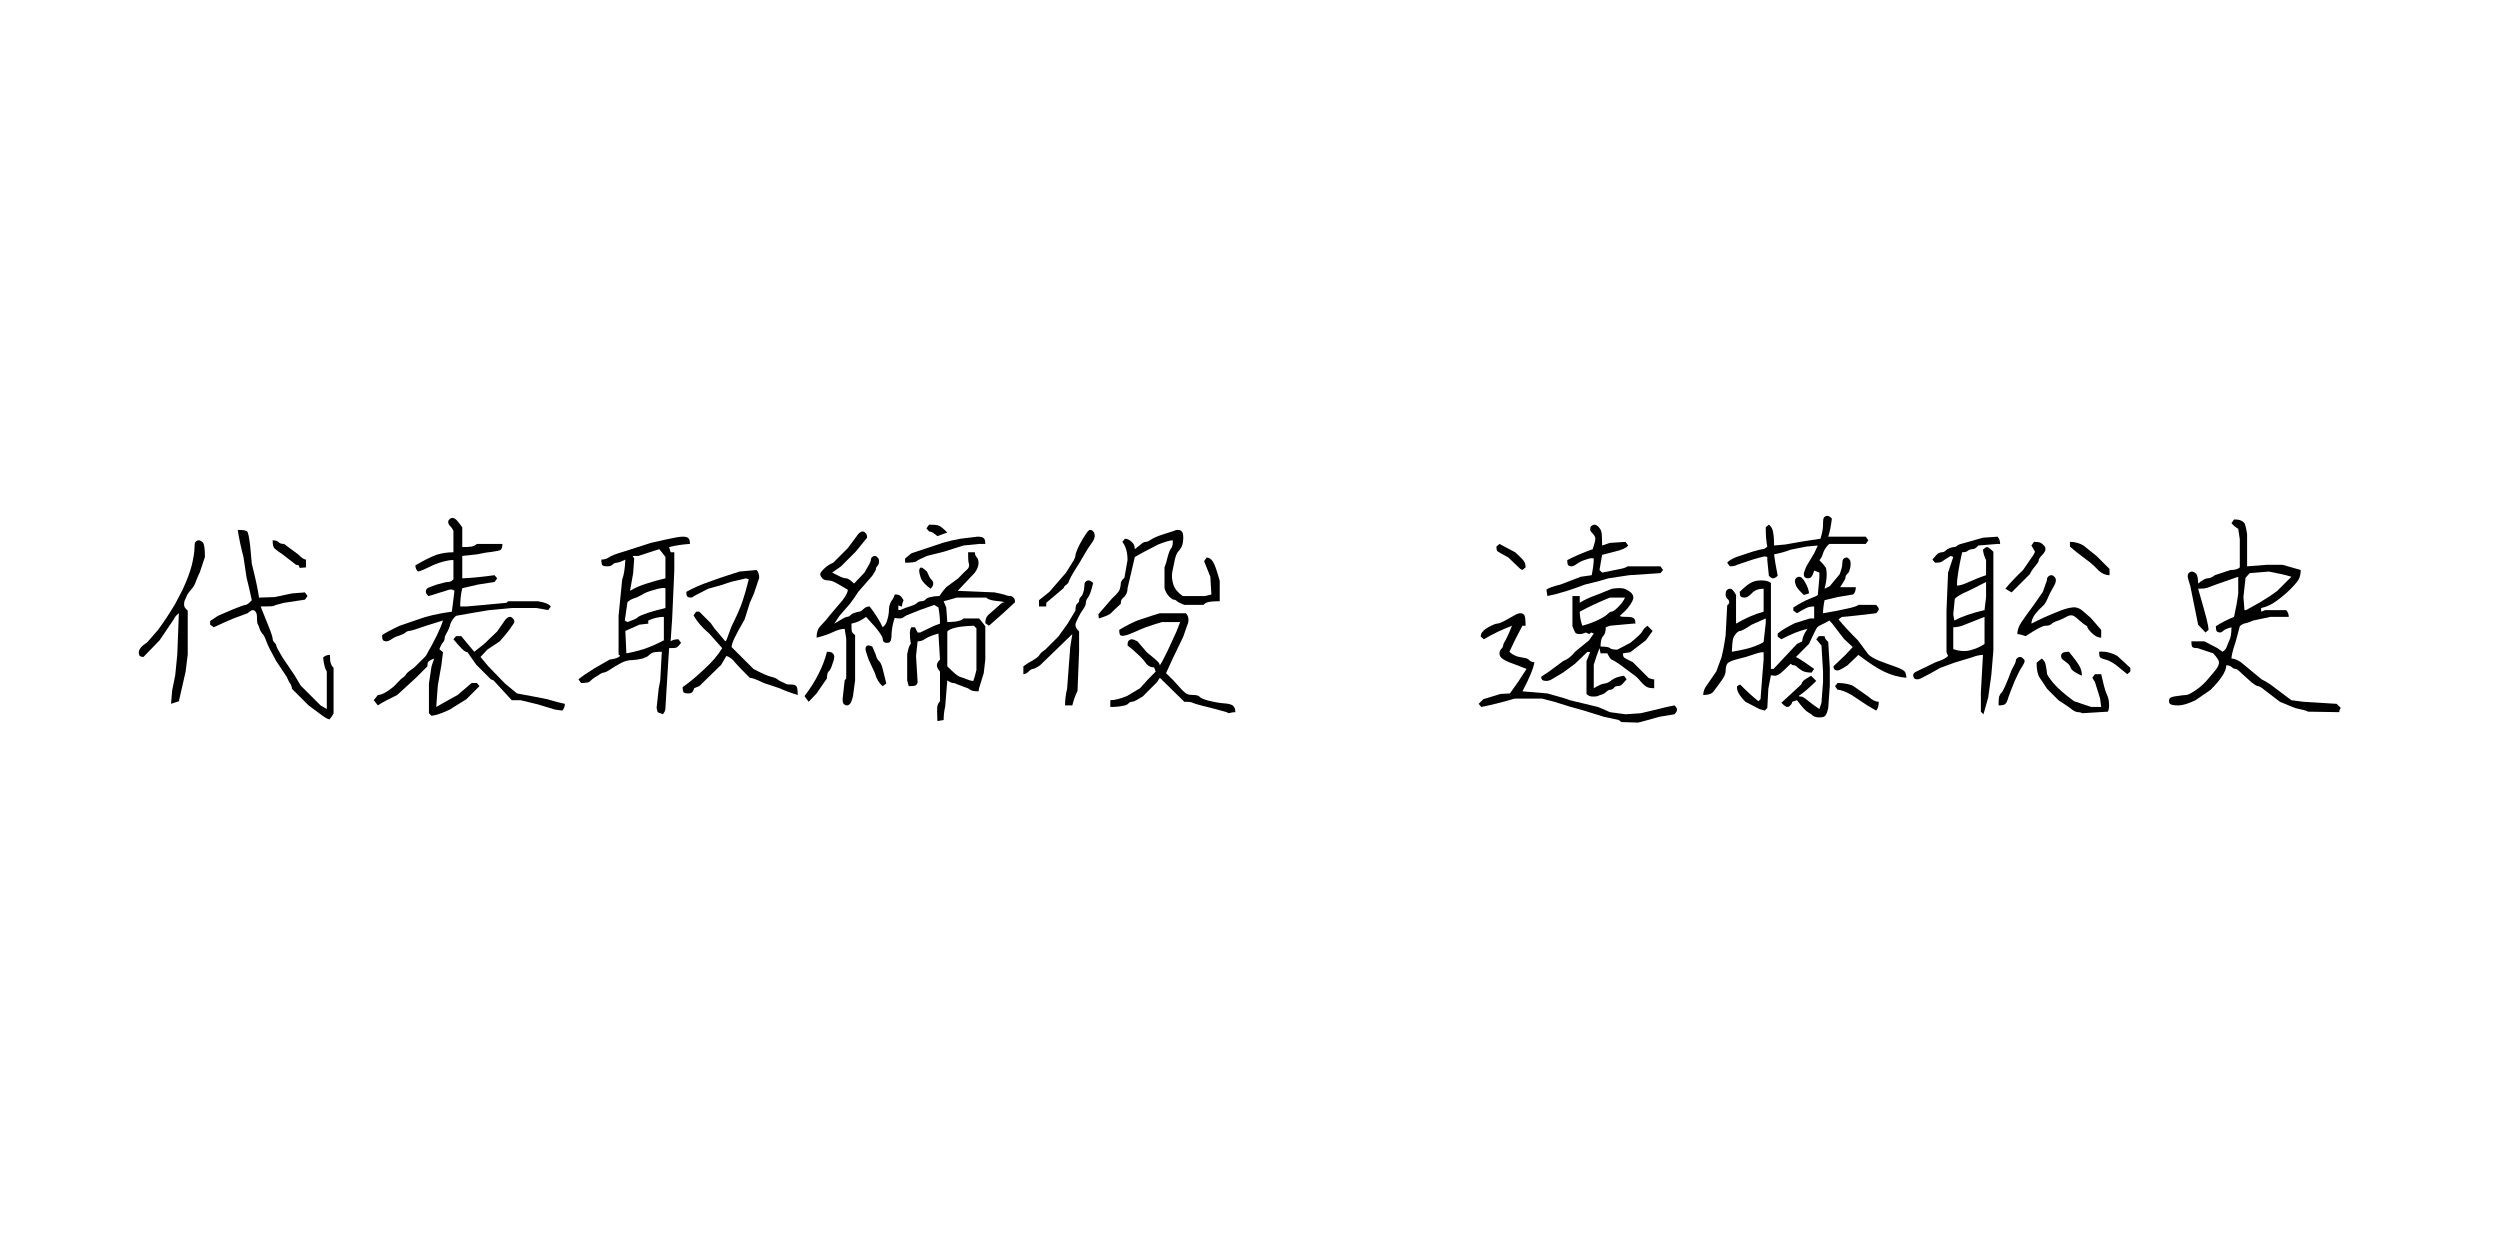 <svg xmlns="http://www.w3.org/2000/svg" xmlns:xlink="http://www.w3.org/1999/xlink" width="100" zoomAndPan="magnify" viewBox="0 0 75 37.5" height="50" preserveAspectRatio="xMidYMid meet" version="1.0"><defs><g/></defs><g fill="#000000" fill-opacity="1"><g transform="translate(3.96, 21.006)"><g><path d="M 3.172 -5.109 C 3.336 -5.109 3.43 -5.094 3.453 -5.062 C 3.484 -5.039 3.516 -4.891 3.547 -4.609 L 3.594 -4.094 C 3.695 -3.695 3.77 -3.359 3.812 -3.078 L 4.281 -3.094 L 4.797 -3.203 L 5.188 -3.234 L 5.266 -3.125 L 5.188 -3.016 L 4.562 -2.922 C 4.383 -2.879 4.281 -2.848 4.25 -2.828 C 4.219 -2.816 4.086 -2.812 3.859 -2.812 C 3.992 -2.477 4.086 -2.242 4.141 -2.109 C 4.191 -1.973 4.219 -1.883 4.219 -1.844 C 4.219 -1.812 4.234 -1.773 4.266 -1.734 C 4.305 -1.703 4.328 -1.672 4.328 -1.641 C 4.328 -1.609 4.391 -1.488 4.516 -1.281 L 4.875 -0.75 C 4.957 -0.613 5.02 -0.508 5.062 -0.438 L 5.656 0.156 L 5.844 0.266 L 5.844 -0.859 C 5.789 -0.941 5.754 -1.082 5.734 -1.281 C 5.785 -1.332 5.852 -1.359 5.938 -1.359 C 5.938 -1.234 5.945 -1.145 5.969 -1.094 C 5.988 -1.039 6.016 -1 6.047 -0.969 L 6.047 0.391 C 6.016 0.461 5.973 0.523 5.922 0.578 C 5.848 0.555 5.758 0.504 5.656 0.422 L 5.297 0.156 L 4.797 -0.344 C 4.797 -0.406 4.773 -0.461 4.734 -0.516 C 4.703 -0.566 4.672 -0.629 4.641 -0.703 L 4.328 -1.172 C 4.172 -1.453 4.07 -1.648 4.031 -1.766 C 3.988 -1.891 3.945 -1.969 3.906 -2 C 3.875 -2.039 3.848 -2.086 3.828 -2.141 C 3.816 -2.191 3.801 -2.234 3.781 -2.266 C 3.758 -2.297 3.75 -2.363 3.75 -2.469 C 3.75 -2.57 3.734 -2.633 3.703 -2.656 C 3.68 -2.688 3.656 -2.703 3.625 -2.703 C 3.594 -2.703 3.539 -2.672 3.469 -2.609 L 3.047 -2.453 C 2.867 -2.379 2.672 -2.289 2.453 -2.188 L 2.344 -2.266 L 2.344 -2.375 L 2.578 -2.531 L 3.047 -2.734 C 3.254 -2.816 3.375 -2.859 3.406 -2.859 C 3.445 -2.859 3.508 -2.906 3.594 -3 C 3.539 -3.258 3.488 -3.484 3.438 -3.672 L 3.344 -4.297 C 3.27 -4.578 3.211 -4.848 3.172 -5.109 Z M 1.406 -2.609 C 1.332 -2.555 1.281 -2.492 1.25 -2.422 L 0.828 -1.797 L 0.344 -1.297 C 0.301 -1.297 0.266 -1.305 0.234 -1.328 C 0.211 -1.359 0.203 -1.391 0.203 -1.422 C 0.203 -1.461 0.211 -1.5 0.234 -1.531 C 0.254 -1.57 0.289 -1.613 0.344 -1.656 C 0.406 -1.695 0.445 -1.727 0.469 -1.75 L 0.781 -2.109 C 0.957 -2.348 1.129 -2.609 1.297 -2.891 L 1.516 -3.312 C 1.648 -3.594 1.742 -3.844 1.797 -4.062 C 1.848 -4.289 1.875 -4.457 1.875 -4.562 C 1.875 -4.664 1.883 -4.727 1.906 -4.75 C 1.938 -4.781 1.969 -4.797 2 -4.797 C 2.039 -4.797 2.082 -4.773 2.125 -4.734 C 2.164 -4.691 2.188 -4.547 2.188 -4.297 L 2.031 -3.828 C 2 -3.766 1.961 -3.68 1.922 -3.578 C 1.891 -3.473 1.836 -3.383 1.766 -3.312 C 1.703 -3.238 1.66 -3.176 1.641 -3.125 C 1.617 -3.07 1.598 -3.023 1.578 -2.984 C 1.566 -2.953 1.562 -2.91 1.562 -2.859 C 1.562 -2.805 1.598 -2.75 1.672 -2.688 L 1.672 -1.375 L 1.609 -0.859 C 1.555 -0.617 1.488 -0.32 1.406 0.031 L 1.172 0.109 L 1.203 -0.281 L 1.297 -0.75 L 1.359 -1.375 Z M 5 -4.047 L 4.922 -4.062 L 4.516 -4.375 C 4.41 -4.445 4.332 -4.504 4.281 -4.547 C 4.238 -4.586 4.219 -4.672 4.219 -4.797 C 4.312 -4.797 4.375 -4.773 4.406 -4.734 C 4.438 -4.703 4.488 -4.688 4.562 -4.688 L 4.984 -4.375 C 5.086 -4.27 5.164 -4.219 5.219 -4.219 L 5.219 -3.984 L 5.031 -3.969 Z M 5 -4.047 "/></g></g><g transform="translate(10.634, 21.006)"><g><path d="M 2.391 -1.25 C 2.305 -1.219 2.25 -1.188 2.219 -1.156 C 2.195 -1.133 2.188 -1.086 2.188 -1.016 L 1.844 -0.672 L 1.281 -0.156 C 1 -0.02 0.805 0.082 0.703 0.156 L 0.578 0 L 0.703 -0.156 C 0.773 -0.156 0.867 -0.191 0.984 -0.266 C 1.109 -0.348 1.207 -0.43 1.281 -0.516 C 1.363 -0.609 1.426 -0.664 1.469 -0.688 C 1.508 -0.719 1.539 -0.754 1.562 -0.797 C 1.594 -0.836 1.672 -0.898 1.797 -0.984 L 2.141 -1.328 C 2.41 -1.797 2.582 -2.148 2.656 -2.391 C 2.27 -2.273 2.008 -2.191 1.875 -2.141 C 1.75 -2.098 1.672 -2.078 1.641 -2.078 C 1.609 -2.078 1.57 -2.062 1.531 -2.031 C 1.5 -2 1.438 -1.969 1.344 -1.938 C 1.258 -1.914 1.18 -1.879 1.109 -1.828 C 1.047 -1.785 0.992 -1.766 0.953 -1.766 C 0.922 -1.766 0.891 -1.773 0.859 -1.797 C 0.836 -1.828 0.828 -1.879 0.828 -1.953 C 0.953 -2.035 1.129 -2.129 1.359 -2.234 L 1.906 -2.422 C 2.176 -2.523 2.516 -2.602 2.922 -2.656 L 3 -3.281 C 2.957 -3.32 2.898 -3.332 2.828 -3.312 C 2.766 -3.289 2.664 -3.258 2.531 -3.219 C 2.406 -3.176 2.301 -3.145 2.219 -3.125 C 2.164 -3.176 2.141 -3.219 2.141 -3.25 C 2.141 -3.289 2.148 -3.32 2.172 -3.344 C 2.203 -3.375 2.301 -3.414 2.469 -3.469 C 2.645 -3.52 2.758 -3.547 2.812 -3.547 C 2.863 -3.547 2.914 -3.57 2.969 -3.625 L 2.969 -4.203 C 2.914 -4.211 2.812 -4.195 2.656 -4.156 C 2.5 -4.113 2.352 -4.055 2.219 -3.984 C 2.094 -3.922 1.988 -3.879 1.906 -3.859 C 1.852 -3.91 1.828 -3.973 1.828 -4.047 C 2.098 -4.203 2.305 -4.305 2.453 -4.359 C 2.609 -4.41 2.781 -4.438 2.969 -4.438 L 2.969 -5.078 C 2.938 -5.148 2.898 -5.203 2.859 -5.234 C 2.828 -5.273 2.812 -5.312 2.812 -5.344 C 2.812 -5.375 2.82 -5.398 2.844 -5.422 C 2.875 -5.453 2.906 -5.469 2.938 -5.469 C 2.977 -5.469 3.02 -5.445 3.062 -5.406 C 3.102 -5.363 3.16 -5.289 3.234 -5.188 L 3.234 -4.594 C 3.359 -4.594 3.453 -4.598 3.516 -4.609 C 3.586 -4.629 3.641 -4.656 3.672 -4.688 L 4.438 -4.688 C 4.438 -4.602 4.422 -4.547 4.391 -4.516 C 4.367 -4.492 4.285 -4.473 4.141 -4.453 C 4.004 -4.441 3.848 -4.414 3.672 -4.375 L 3.234 -4.328 L 3.234 -3.656 C 3.473 -3.664 3.797 -3.695 4.203 -3.75 L 4.281 -3.656 L 4.203 -3.547 L 3.703 -3.469 L 3.234 -3.359 C 3.191 -3.18 3.172 -3 3.172 -2.812 L 3.359 -2.812 L 3.891 -2.859 L 4.562 -2.922 L 4.609 -2.969 L 5.5 -2.969 C 5.707 -2.938 5.836 -2.883 5.891 -2.812 L 5.812 -2.703 L 5.453 -2.766 L 4.719 -2.766 L 4.047 -2.703 L 3.578 -2.625 L 3.047 -2.531 C 2.961 -2.457 2.906 -2.375 2.875 -2.281 C 2.852 -2.188 2.816 -2.098 2.766 -2.016 C 2.723 -1.941 2.703 -1.883 2.703 -1.844 C 2.703 -1.812 2.688 -1.773 2.656 -1.734 C 2.625 -1.703 2.586 -1.633 2.547 -1.531 L 2.656 -1.438 L 2.609 -1.062 L 2.5 -0.438 L 2.453 0.203 C 2.723 0.047 2.938 -0.07 3.094 -0.156 L 3.516 -0.516 L 3.672 -0.516 L 3.75 -0.422 L 3.359 -0.031 L 2.859 0.281 C 2.648 0.383 2.469 0.445 2.312 0.469 L 2.234 0.391 L 2.234 -0.5 L 2.312 -1.016 Z M 4.719 0 L 4.172 -0.594 L 4.094 -0.625 L 3.656 -1.062 L 3.391 -1.438 C 3.336 -1.445 3.281 -1.484 3.219 -1.547 C 3.156 -1.609 3.07 -1.703 2.969 -1.828 L 3.047 -1.922 L 3.203 -1.922 L 3.594 -1.453 L 3.891 -1.688 L 4.281 -2.062 L 4.531 -2.422 C 4.582 -2.473 4.625 -2.5 4.656 -2.5 C 4.695 -2.5 4.727 -2.484 4.75 -2.453 C 4.781 -2.43 4.797 -2.398 4.797 -2.359 C 4.797 -2.328 4.758 -2.266 4.688 -2.172 C 4.625 -2.078 4.516 -1.941 4.359 -1.766 L 3.984 -1.516 L 3.781 -1.297 L 4.016 -1.016 L 4.516 -0.5 L 4.875 -0.203 L 5.297 -0.125 L 5.781 -0.031 C 6.008 0.039 6.188 0.086 6.312 0.109 C 6.312 0.191 6.285 0.258 6.234 0.312 L 6.016 0.281 L 5.5 0.125 L 4.984 0 Z M 4.719 0 "/></g></g><g transform="translate(17.307, 21.006)"><g><path d="M 2.547 -1.453 C 2.391 -1.453 2.297 -1.441 2.266 -1.422 C 2.234 -1.41 2.195 -1.383 2.156 -1.344 C 2.125 -1.312 2.062 -1.281 1.969 -1.25 C 1.883 -1.227 1.781 -1.211 1.656 -1.203 C 1.539 -1.203 1.426 -1.172 1.312 -1.109 C 1.195 -1.047 1.094 -0.984 1 -0.922 C 0.906 -0.859 0.836 -0.828 0.797 -0.828 C 0.766 -0.828 0.695 -0.789 0.594 -0.719 C 0.488 -0.656 0.422 -0.602 0.391 -0.562 C 0.359 -0.531 0.27 -0.516 0.125 -0.516 L 0.047 -0.625 C 0.141 -0.707 0.305 -0.82 0.547 -0.969 L 0.984 -1.219 C 1.141 -1.238 1.242 -1.273 1.297 -1.328 L 1.25 -1.375 L 1.25 -2.531 L 1.359 -3.625 C 1.41 -3.75 1.441 -3.945 1.453 -4.219 C 1.348 -4.164 1.266 -4.133 1.203 -4.125 C 1.148 -4.125 1.102 -4.102 1.062 -4.062 C 1.031 -4.031 0.977 -4.016 0.906 -4.016 C 0.844 -4.016 0.797 -4.023 0.766 -4.047 C 0.742 -4.078 0.734 -4.133 0.734 -4.219 C 0.816 -4.219 0.891 -4.238 0.953 -4.281 C 1.023 -4.332 1.172 -4.391 1.391 -4.453 C 1.609 -4.523 1.883 -4.613 2.219 -4.719 L 2.703 -4.828 C 2.93 -4.879 3.086 -4.906 3.172 -4.906 C 3.266 -4.906 3.32 -4.891 3.344 -4.859 C 3.375 -4.836 3.391 -4.781 3.391 -4.688 C 3.18 -4.676 2.973 -4.645 2.766 -4.594 L 2.812 -4.438 L 2.922 -4.438 L 2.922 -3.891 L 2.859 -2.469 L 2.812 -1.766 C 2.863 -1.805 2.941 -1.828 3.047 -1.828 L 3.125 -1.719 C 3.07 -1.645 3.023 -1.598 2.984 -1.578 C 2.953 -1.566 2.879 -1.562 2.766 -1.562 L 2.703 -0.547 L 2.656 0.234 C 2.656 0.305 2.629 0.367 2.578 0.422 L 2.422 0.359 L 2.391 0.234 L 2.453 -0.344 L 2.5 -0.594 Z M 5.188 -0.672 C 4.977 -0.879 4.832 -1.031 4.75 -1.125 C 4.676 -1.227 4.586 -1.297 4.484 -1.328 L 4.328 -1.062 L 3.672 -0.422 L 3.516 -0.359 C 3.504 -0.305 3.484 -0.266 3.453 -0.234 C 3.43 -0.211 3.391 -0.203 3.328 -0.203 C 3.273 -0.203 3.234 -0.211 3.203 -0.234 C 3.18 -0.266 3.172 -0.316 3.172 -0.391 C 3.391 -0.547 3.609 -0.727 3.828 -0.938 C 4.055 -1.145 4.234 -1.352 4.359 -1.562 L 3.969 -2 C 3.758 -2.176 3.602 -2.359 3.5 -2.547 L 3.578 -2.656 L 3.672 -2.656 L 4.016 -2.312 L 4.125 -2.156 L 4.453 -1.766 L 4.484 -1.797 L 4.641 -2.219 C 4.797 -2.531 4.906 -2.781 4.969 -2.969 C 5.031 -3.156 5.094 -3.375 5.156 -3.625 L 5.078 -3.656 L 4.609 -3.547 C 4.367 -3.461 4.145 -3.395 3.938 -3.344 L 3.516 -3.125 C 3.484 -3.094 3.445 -3.078 3.406 -3.078 C 3.375 -3.078 3.344 -3.086 3.312 -3.109 C 3.289 -3.141 3.281 -3.188 3.281 -3.25 C 3.508 -3.375 3.734 -3.473 3.953 -3.547 C 4.172 -3.629 4.477 -3.734 4.875 -3.859 L 5.391 -3.906 C 5.441 -3.852 5.469 -3.773 5.469 -3.672 L 5.312 -3.203 L 5.188 -2.922 L 5.031 -2.422 C 4.895 -2.191 4.797 -2.008 4.734 -1.875 C 4.672 -1.75 4.641 -1.656 4.641 -1.594 L 5.297 -0.938 C 5.555 -0.801 5.734 -0.723 5.828 -0.703 C 5.922 -0.68 5.984 -0.656 6.016 -0.625 C 6.055 -0.594 6.102 -0.566 6.156 -0.547 C 6.207 -0.523 6.25 -0.504 6.281 -0.484 C 6.312 -0.473 6.363 -0.469 6.438 -0.469 C 6.508 -0.469 6.555 -0.453 6.578 -0.422 C 6.609 -0.398 6.625 -0.312 6.625 -0.156 C 6.395 -0.227 6.211 -0.297 6.078 -0.359 L 5.609 -0.516 C 5.398 -0.617 5.258 -0.672 5.188 -0.672 Z M 2.609 -2.5 C 2.453 -2.5 2.297 -2.461 2.141 -2.391 L 2.141 -2.297 L 1.875 -2.266 L 1.453 -2.078 L 1.484 -1.406 C 1.617 -1.426 1.789 -1.469 2 -1.531 C 2.207 -1.602 2.41 -1.691 2.609 -1.797 Z M 2.656 -2.766 L 2.656 -3.359 C 2.602 -3.379 2.492 -3.363 2.328 -3.312 C 2.16 -3.27 2.031 -3.219 1.938 -3.156 C 1.844 -3.102 1.758 -3.066 1.688 -3.047 C 1.625 -3.023 1.566 -2.988 1.516 -2.938 L 1.438 -2.391 L 1.516 -2.344 C 1.598 -2.375 1.664 -2.398 1.719 -2.422 C 1.77 -2.441 1.812 -2.469 1.844 -2.5 C 1.883 -2.531 1.984 -2.57 2.141 -2.625 C 2.305 -2.676 2.477 -2.723 2.656 -2.766 Z M 2.656 -3.656 L 2.656 -4.297 C 2.582 -4.398 2.52 -4.477 2.469 -4.531 L 1.844 -4.328 L 1.672 -4.328 L 1.719 -4.25 L 1.688 -3.812 L 1.594 -3.281 C 1.75 -3.375 1.914 -3.445 2.094 -3.5 C 2.281 -3.562 2.469 -3.613 2.656 -3.656 Z M 2.656 -3.656 "/></g></g><g transform="translate(23.981, 21.006)"><g><path d="M 4.172 -2 C 3.984 -1.945 3.852 -1.895 3.781 -1.844 C 3.707 -1.789 3.629 -1.766 3.547 -1.766 L 3.5 -1.328 L 3.547 -0.547 C 3.547 -0.516 3.531 -0.484 3.5 -0.453 C 3.477 -0.43 3.406 -0.422 3.281 -0.422 L 3.234 -0.594 L 3.234 -1.375 C 3.266 -1.551 3.301 -1.656 3.344 -1.688 C 3.301 -1.945 3.305 -2.113 3.359 -2.188 L 3.469 -2.188 L 3.547 -2.031 L 3.625 -2.031 L 4.047 -2.234 L 4.219 -2.297 C 4.219 -2.453 4.203 -2.613 4.172 -2.781 L 4.047 -2.859 C 3.711 -2.742 3.488 -2.66 3.375 -2.609 C 3.258 -2.566 3.18 -2.531 3.141 -2.5 C 3.109 -2.469 3.066 -2.453 3.016 -2.453 C 2.961 -2.453 2.91 -2.457 2.859 -2.469 C 2.805 -2.301 2.773 -2.145 2.766 -2 C 2.766 -1.863 2.75 -1.781 2.719 -1.75 C 2.695 -1.727 2.664 -1.719 2.625 -1.719 C 2.594 -1.719 2.562 -1.727 2.531 -1.75 C 2.508 -1.781 2.5 -1.812 2.5 -1.844 C 2.5 -1.883 2.461 -1.953 2.391 -2.047 C 2.328 -2.141 2.195 -2.289 2 -2.5 C 1.863 -2.395 1.719 -2.328 1.562 -2.297 C 1.562 -2.172 1.566 -2.086 1.578 -2.047 C 1.598 -2.016 1.629 -1.984 1.672 -1.953 L 1.672 -0.594 L 1.609 -0.125 C 1.578 0.008 1.547 0.086 1.516 0.109 C 1.492 0.141 1.461 0.156 1.422 0.156 C 1.391 0.156 1.359 0.141 1.328 0.109 C 1.305 0.086 1.297 0.039 1.297 -0.031 L 1.359 -0.594 L 1.406 -0.656 L 1.406 -1.844 L 1.359 -2.141 C 1.266 -2.141 1.148 -2.109 1.016 -2.047 C 0.891 -1.984 0.723 -1.926 0.516 -1.875 C 0.516 -2.031 0.555 -2.148 0.641 -2.234 C 0.734 -2.328 0.832 -2.441 0.938 -2.578 L 1.297 -3 C 1.398 -3.133 1.453 -3.238 1.453 -3.312 C 1.285 -3.414 1.16 -3.488 1.078 -3.531 C 1.004 -3.57 0.93 -3.594 0.859 -3.594 C 0.785 -3.594 0.727 -3.613 0.688 -3.656 C 0.645 -3.707 0.625 -3.75 0.625 -3.781 C 0.625 -3.812 0.66 -3.863 0.734 -3.938 C 0.816 -4.02 0.91 -4.082 1.016 -4.125 L 1.453 -4.562 L 1.766 -4.984 C 1.816 -5.035 1.859 -5.062 1.891 -5.062 C 1.93 -5.062 1.961 -5.047 1.984 -5.016 C 2.016 -4.992 2.031 -4.945 2.031 -4.875 L 1.688 -4.453 L 1.25 -4.016 L 0.984 -3.828 C 1.004 -3.816 1.066 -3.785 1.172 -3.734 C 1.273 -3.68 1.352 -3.656 1.406 -3.656 C 1.457 -3.656 1.535 -3.602 1.641 -3.5 L 1.953 -3.828 C 2.078 -4.035 2.141 -4.156 2.141 -4.188 C 2.141 -4.227 2.148 -4.258 2.172 -4.281 C 2.203 -4.312 2.234 -4.328 2.266 -4.328 C 2.297 -4.328 2.32 -4.312 2.344 -4.281 C 2.375 -4.258 2.391 -4.223 2.391 -4.172 C 2.391 -4.117 2.375 -4.07 2.344 -4.031 C 2.312 -4 2.297 -3.969 2.297 -3.938 C 2.297 -3.906 2.258 -3.836 2.188 -3.734 L 1.766 -3.25 C 1.703 -3.145 1.617 -3.023 1.516 -2.891 L 1.203 -2.531 L 1.047 -2.297 C 1.266 -2.43 1.391 -2.5 1.422 -2.5 C 1.461 -2.5 1.5 -2.516 1.531 -2.547 C 1.57 -2.586 1.617 -2.613 1.672 -2.625 C 1.723 -2.645 1.766 -2.656 1.797 -2.656 C 1.828 -2.656 1.867 -2.68 1.922 -2.734 C 1.973 -2.785 2.035 -2.812 2.109 -2.812 C 2.285 -2.582 2.414 -2.375 2.5 -2.188 C 2.57 -2.238 2.617 -2.316 2.641 -2.422 C 2.672 -2.523 2.688 -2.629 2.688 -2.734 C 2.695 -2.836 2.723 -2.922 2.766 -2.984 C 2.816 -3.047 2.848 -3.109 2.859 -3.172 C 2.953 -3.172 3.008 -3.156 3.031 -3.125 C 3.062 -3.102 3.094 -3.062 3.125 -3 C 3.094 -2.926 3.078 -2.863 3.078 -2.812 C 3.055 -2.812 3.02 -2.82 2.969 -2.844 L 2.969 -2.703 C 3.02 -2.703 3.062 -2.711 3.094 -2.734 C 3.133 -2.754 3.207 -2.781 3.312 -2.812 C 3.414 -2.844 3.484 -2.875 3.516 -2.906 C 3.555 -2.945 3.602 -2.969 3.656 -2.969 C 3.707 -2.969 3.75 -2.984 3.781 -3.016 C 3.812 -3.055 3.863 -3.082 3.938 -3.094 C 4.008 -3.113 4.098 -3.125 4.203 -3.125 C 4.254 -3.207 4.32 -3.297 4.406 -3.391 L 4.766 -3.656 C 4.891 -3.789 4.969 -3.867 5 -3.891 C 5.039 -3.922 5.066 -3.953 5.078 -3.984 C 5.098 -4.023 5.098 -4.07 5.078 -4.125 C 5.066 -4.176 5.062 -4.281 5.062 -4.438 L 5.266 -4.438 C 5.266 -4.383 5.281 -4.336 5.312 -4.297 C 5.352 -4.266 5.375 -4.203 5.375 -4.109 C 5.375 -4.023 5.336 -3.93 5.266 -3.828 L 4.75 -3.281 L 5.859 -3.234 C 6.066 -3.191 6.188 -3.16 6.219 -3.141 C 6.258 -3.129 6.297 -3.125 6.328 -3.125 C 6.367 -3.125 6.398 -3.109 6.422 -3.078 C 6.453 -3.055 6.469 -3.008 6.469 -2.938 C 6.238 -2.719 5.977 -2.484 5.688 -2.234 L 5.578 -2.312 C 5.578 -2.414 5.602 -2.492 5.656 -2.547 L 6.078 -2.922 L 6.156 -2.938 C 6.102 -2.957 6.004 -2.973 5.859 -2.984 C 5.723 -3.004 5.641 -3.035 5.609 -3.078 L 4.719 -3.078 C 4.582 -3.035 4.453 -3 4.328 -2.969 L 4.406 -2.781 L 4.438 -2.344 C 4.488 -2.344 4.57 -2.348 4.688 -2.359 C 4.812 -2.379 4.891 -2.41 4.922 -2.453 L 5.391 -2.453 C 5.441 -2.398 5.504 -2.32 5.578 -2.219 L 5.578 -1.219 L 5.531 -0.812 L 5.391 -0.359 L 5.375 -0.266 C 5.25 -0.266 5.164 -0.281 5.125 -0.312 C 5.094 -0.344 5.023 -0.375 4.922 -0.406 C 4.816 -0.445 4.75 -0.473 4.719 -0.484 C 4.688 -0.504 4.648 -0.516 4.609 -0.516 C 4.578 -0.516 4.52 -0.539 4.438 -0.594 L 4.375 0.188 C 4.344 0.32 4.328 0.457 4.328 0.594 L 4.141 0.625 C 4.129 0.395 4.129 0.242 4.141 0.172 C 4.16 0.109 4.188 0.062 4.219 0.031 L 4.219 -0.859 C 4.156 -0.93 4.125 -0.992 4.125 -1.047 C 4.125 -1.098 4.156 -1.156 4.219 -1.219 Z M 0.156 -0.125 C 0.344 -0.375 0.484 -0.598 0.578 -0.797 C 0.68 -0.992 0.766 -1.211 0.828 -1.453 C 0.922 -1.453 0.977 -1.438 1 -1.406 C 1.031 -1.383 1.047 -1.348 1.047 -1.297 C 1.047 -1.242 1.023 -1.164 0.984 -1.062 C 0.953 -0.957 0.914 -0.891 0.875 -0.859 C 0.844 -0.828 0.828 -0.758 0.828 -0.656 L 0.516 -0.203 L 0.281 0.047 C 0.227 -0.016 0.188 -0.07 0.156 -0.125 Z M 2.188 -1.609 C 2.258 -1.453 2.301 -1.348 2.312 -1.297 C 2.332 -1.242 2.359 -1.203 2.391 -1.172 C 2.43 -1.141 2.469 -1.062 2.5 -0.938 C 2.531 -0.812 2.566 -0.664 2.609 -0.5 L 2.5 -0.422 C 2.395 -0.504 2.316 -0.633 2.266 -0.812 L 2.078 -1.219 C 2.016 -1.395 1.984 -1.5 1.984 -1.531 C 1.984 -1.57 1.992 -1.602 2.016 -1.625 C 2.047 -1.656 2.102 -1.648 2.188 -1.609 Z M 5.219 -0.578 C 5.25 -0.66 5.281 -0.77 5.312 -0.906 L 5.312 -2.156 L 5.234 -2.234 C 4.961 -2.223 4.773 -2.203 4.672 -2.172 C 4.566 -2.148 4.488 -2.113 4.438 -2.062 L 4.438 -1.016 C 4.625 -0.828 4.75 -0.723 4.812 -0.703 C 4.883 -0.68 4.957 -0.656 5.031 -0.625 C 5.102 -0.594 5.164 -0.578 5.219 -0.578 Z M 3.828 -3.859 C 3.879 -3.734 3.922 -3.656 3.953 -3.625 C 3.992 -3.594 4.016 -3.551 4.016 -3.5 C 4.016 -3.445 3.988 -3.395 3.938 -3.344 C 3.781 -3.457 3.68 -3.566 3.641 -3.672 C 3.609 -3.773 3.594 -3.844 3.594 -3.875 C 3.594 -3.914 3.602 -3.945 3.625 -3.969 C 3.656 -4 3.723 -3.961 3.828 -3.859 Z M 5.578 -4.688 L 5.391 -4.688 L 4.922 -4.641 C 4.754 -4.586 4.555 -4.523 4.328 -4.453 L 3.828 -4.328 C 3.66 -4.254 3.555 -4.203 3.516 -4.172 C 3.484 -4.141 3.367 -4.125 3.172 -4.125 L 3.172 -4.25 L 3.359 -4.406 L 4.297 -4.719 C 4.473 -4.77 4.648 -4.812 4.828 -4.844 L 5.344 -4.906 C 5.445 -4.906 5.508 -4.891 5.531 -4.859 C 5.562 -4.836 5.578 -4.781 5.578 -4.688 Z M 4.141 -4.922 C 4.035 -5.016 3.953 -5.062 3.891 -5.062 L 3.812 -5.156 L 3.891 -5.266 C 4.055 -5.266 4.156 -5.254 4.188 -5.234 C 4.227 -5.223 4.312 -5.156 4.438 -5.031 Z M 4.141 -4.922 "/></g></g><g transform="translate(30.654, 21.006)"><g><path d="M 4.141 -0.672 L 4.062 -0.547 L 3.625 -0.109 C 3.551 -0.066 3.488 -0.031 3.438 0 C 3.383 0.031 3.336 0.047 3.297 0.047 C 3.266 0.047 3.234 0.062 3.203 0.094 C 3.172 0.133 3.109 0.16 3.016 0.172 C 2.93 0.191 2.812 0.203 2.656 0.203 L 2.656 0 C 2.781 0 2.945 -0.039 3.156 -0.125 L 3.547 -0.359 C 3.68 -0.516 3.836 -0.68 4.016 -0.859 L 3.969 -0.984 C 3.875 -0.984 3.797 -1.02 3.734 -1.094 C 3.68 -1.176 3.602 -1.266 3.5 -1.359 C 3.395 -1.461 3.285 -1.555 3.172 -1.641 C 3.172 -1.711 3.18 -1.758 3.203 -1.781 C 3.234 -1.812 3.266 -1.828 3.297 -1.828 C 3.336 -1.828 3.395 -1.805 3.469 -1.766 L 3.75 -1.438 C 3.945 -1.281 4.055 -1.188 4.078 -1.156 C 4.109 -1.133 4.129 -1.098 4.141 -1.047 C 4.18 -1.098 4.258 -1.242 4.375 -1.484 L 4.641 -2.062 L 4.75 -2.344 L 4.203 -2.344 C 3.848 -2.238 3.586 -2.145 3.422 -2.062 C 3.254 -1.988 3.141 -1.945 3.078 -1.938 C 3.023 -1.926 2.984 -1.93 2.953 -1.953 C 2.93 -1.984 2.922 -2.035 2.922 -2.109 C 3.129 -2.234 3.312 -2.328 3.469 -2.391 L 3.938 -2.547 L 4.141 -2.609 L 4.922 -2.609 C 4.973 -2.555 5 -2.492 5 -2.422 C 5 -2.348 4.988 -2.297 4.969 -2.266 C 4.957 -2.234 4.914 -2.113 4.844 -1.906 C 4.57 -1.344 4.398 -0.977 4.328 -0.812 C 4.484 -0.664 4.613 -0.531 4.719 -0.406 C 4.82 -0.289 4.898 -0.219 4.953 -0.188 C 5.004 -0.164 5.07 -0.156 5.156 -0.156 C 5.25 -0.156 5.312 -0.133 5.344 -0.094 C 5.375 -0.062 5.461 -0.023 5.609 0.016 C 5.766 0.055 5.914 0.082 6.062 0.094 C 6.207 0.102 6.301 0.129 6.344 0.172 C 6.383 0.211 6.406 0.273 6.406 0.359 C 6.352 0.359 6.285 0.367 6.203 0.391 C 6.18 0.367 6.086 0.336 5.922 0.297 C 5.766 0.254 5.602 0.211 5.438 0.172 C 5.27 0.129 5.164 0.098 5.125 0.078 C 5.094 0.055 5.008 0.047 4.875 0.047 Z M 1.516 -1.984 L 0.547 -1.047 C 0.441 -0.973 0.367 -0.938 0.328 -0.938 C 0.297 -0.938 0.254 -0.91 0.203 -0.859 C 0.148 -0.805 0.098 -0.781 0.047 -0.781 L 0.047 -1.016 C 0.141 -1.086 0.238 -1.148 0.344 -1.203 C 0.445 -1.266 0.508 -1.316 0.531 -1.359 C 0.562 -1.41 0.617 -1.461 0.703 -1.516 L 1.094 -1.906 L 1.375 -2.297 L 1.609 -2.688 C 1.609 -2.789 1.625 -2.859 1.656 -2.891 C 1.695 -2.922 1.719 -2.953 1.719 -2.984 C 1.719 -3.023 1.734 -3.062 1.766 -3.094 C 1.805 -3.133 1.832 -3.18 1.844 -3.234 C 1.863 -3.285 1.875 -3.344 1.875 -3.406 C 1.875 -3.477 1.883 -3.523 1.906 -3.547 C 1.938 -3.578 1.969 -3.594 2 -3.594 C 2.039 -3.594 2.086 -3.566 2.141 -3.516 C 2.086 -3.285 2.035 -3.141 1.984 -3.078 C 1.941 -3.023 1.922 -2.973 1.922 -2.922 C 1.922 -2.867 1.895 -2.805 1.844 -2.734 C 1.789 -2.66 1.738 -2.57 1.688 -2.469 C 1.633 -2.363 1.609 -2.297 1.609 -2.266 C 1.609 -2.234 1.617 -2.195 1.641 -2.156 C 1.66 -2.125 1.688 -2.094 1.719 -2.062 L 1.719 -1.484 L 1.672 -0.281 C 1.598 -0.125 1.547 0.02 1.516 0.156 L 1.297 0.156 C 1.297 0 1.316 -0.164 1.359 -0.344 L 1.453 -1.594 Z M 3.391 -4.531 C 3.516 -4.633 3.594 -4.695 3.625 -4.719 C 3.656 -4.738 3.688 -4.75 3.719 -4.75 C 3.758 -4.75 3.816 -4.773 3.891 -4.828 C 3.973 -4.879 4.098 -4.93 4.266 -4.984 C 4.43 -5.035 4.531 -5.066 4.562 -5.078 C 4.594 -5.098 4.633 -5.109 4.688 -5.109 C 4.738 -5.109 4.773 -5.094 4.797 -5.062 C 4.828 -5.039 4.844 -4.977 4.844 -4.875 C 4.844 -4.77 4.828 -4.68 4.797 -4.609 C 4.766 -4.547 4.727 -4.492 4.688 -4.453 C 4.656 -4.422 4.625 -4.348 4.594 -4.234 C 4.57 -4.117 4.547 -3.992 4.516 -3.859 C 4.492 -3.734 4.504 -3.602 4.547 -3.469 C 4.586 -3.344 4.68 -3.227 4.828 -3.125 L 5.5 -3.125 L 5.688 -3.172 L 5.656 -3.703 L 5.469 -4.172 L 5.547 -4.281 C 5.617 -4.281 5.68 -4.238 5.734 -4.156 C 5.785 -4.082 5.852 -3.891 5.938 -3.578 L 5.938 -2.969 C 5.75 -2.969 5.629 -2.957 5.578 -2.938 C 5.523 -2.926 5.484 -2.898 5.453 -2.859 L 4.875 -2.859 C 4.77 -2.898 4.695 -2.938 4.656 -2.969 C 4.625 -3 4.594 -3.016 4.562 -3.016 C 4.531 -3.016 4.484 -3.047 4.422 -3.109 C 4.359 -3.172 4.312 -3.254 4.281 -3.359 L 4.281 -3.984 C 4.312 -4.055 4.344 -4.16 4.375 -4.297 C 4.414 -4.441 4.453 -4.531 4.484 -4.562 C 4.516 -4.594 4.531 -4.672 4.531 -4.797 C 4.445 -4.797 4.301 -4.754 4.094 -4.672 L 3.672 -4.453 L 3.391 -4.297 L 3.172 -3.359 C 3.172 -3.285 3.156 -3.223 3.125 -3.172 C 3.094 -3.117 3.055 -3.078 3.016 -3.047 C 2.984 -3.016 2.969 -2.961 2.969 -2.891 C 2.832 -2.766 2.738 -2.676 2.688 -2.625 C 2.645 -2.57 2.52 -2.516 2.312 -2.453 L 2.297 -2.578 L 2.703 -3.047 C 2.848 -3.18 2.926 -3.273 2.938 -3.328 C 2.957 -3.391 2.969 -3.445 2.969 -3.5 C 2.969 -3.551 3.004 -3.609 3.078 -3.672 L 3.172 -4.203 C 3.172 -4.441 3.117 -4.625 3.016 -4.75 L 3.094 -4.844 C 3.164 -4.844 3.234 -4.812 3.297 -4.75 C 3.359 -4.695 3.391 -4.625 3.391 -4.531 Z M 0.516 -3 L 0.828 -3.25 L 1.328 -3.828 C 1.453 -4.023 1.531 -4.148 1.562 -4.203 C 1.594 -4.266 1.609 -4.312 1.609 -4.344 C 1.609 -4.383 1.645 -4.484 1.719 -4.641 C 1.801 -4.797 1.867 -4.91 1.922 -4.984 C 1.973 -5.066 2.016 -5.109 2.047 -5.109 C 2.086 -5.109 2.117 -5.094 2.141 -5.062 C 2.172 -5.039 2.188 -4.992 2.188 -4.922 C 2.188 -4.859 2.148 -4.781 2.078 -4.688 C 2.016 -4.602 1.941 -4.488 1.859 -4.344 C 1.785 -4.207 1.695 -4.062 1.594 -3.906 C 1.5 -3.75 1.441 -3.645 1.422 -3.594 C 1.41 -3.539 1.383 -3.5 1.344 -3.469 C 1.301 -3.445 1.27 -3.41 1.25 -3.359 L 0.734 -2.922 L 0.734 -2.812 L 0.516 -2.812 Z M 0.516 -3 "/></g></g><g transform="translate(37.328, 21.006)"><g/></g><g transform="translate(44.001, 21.006)"><g><path d="M 1.297 -0.203 L 1.562 -0.578 C 1.633 -0.691 1.711 -0.812 1.797 -0.938 C 1.535 -1.039 1.359 -1.109 1.266 -1.141 C 1.172 -1.18 1.098 -1.223 1.047 -1.266 C 1.004 -1.305 0.984 -1.352 0.984 -1.406 C 0.984 -1.457 1 -1.5 1.031 -1.531 C 1.07 -1.57 1.094 -1.609 1.094 -1.641 C 1.094 -1.672 1.117 -1.727 1.172 -1.812 C 1.223 -1.906 1.285 -2.047 1.359 -2.234 C 1.055 -2.117 0.773 -1.984 0.516 -1.828 L 0.422 -1.906 C 0.422 -1.969 0.441 -2.02 0.484 -2.062 C 0.523 -2.113 0.598 -2.164 0.703 -2.219 C 0.805 -2.27 0.875 -2.297 0.906 -2.297 C 0.945 -2.297 1.02 -2.32 1.125 -2.375 C 1.238 -2.438 1.332 -2.488 1.406 -2.531 C 1.488 -2.582 1.555 -2.609 1.609 -2.609 C 1.66 -2.609 1.695 -2.594 1.719 -2.562 C 1.75 -2.539 1.766 -2.43 1.766 -2.234 L 1.672 -2.234 C 1.523 -1.961 1.395 -1.703 1.281 -1.453 C 1.344 -1.391 1.422 -1.344 1.516 -1.312 C 1.617 -1.289 1.695 -1.273 1.75 -1.266 C 1.812 -1.254 1.859 -1.227 1.891 -1.188 C 1.93 -1.156 1.977 -1.141 2.031 -1.141 C 2.008 -0.973 1.891 -0.68 1.672 -0.266 L 2.422 -0.203 C 2.805 -0.098 3.031 -0.031 3.094 0 L 3.938 0.203 C 4.039 0.242 4.16 0.297 4.297 0.359 L 4.766 0.422 L 5.219 0.391 L 5.688 0.281 C 5.926 0.219 6.109 0.176 6.234 0.156 C 6.285 0.207 6.312 0.25 6.312 0.281 C 6.312 0.32 6.285 0.367 6.234 0.422 L 5.766 0.5 C 5.484 0.582 5.273 0.641 5.141 0.672 L 4.641 0.656 L 4.562 0.594 L 4.125 0.5 C 3.664 0.352 3.316 0.25 3.078 0.188 L 2.625 0.047 L 2.266 -0.047 L 1.438 -0.047 C 1.051 0.066 0.719 0.148 0.438 0.203 L 0.359 0.109 L 0.5 -0.031 L 1.016 -0.188 Z M 3.703 -1.438 L 3.625 -1.453 L 3.25 -1.094 L 2.891 -0.828 C 2.711 -0.723 2.598 -0.656 2.547 -0.625 C 2.492 -0.594 2.441 -0.578 2.391 -0.578 C 2.336 -0.578 2.297 -0.586 2.266 -0.609 C 2.242 -0.641 2.234 -0.672 2.234 -0.703 L 2.469 -0.859 L 2.891 -1.172 C 3.023 -1.223 3.145 -1.316 3.25 -1.453 L 3.672 -1.797 L 3.812 -2 L 3.734 -2.031 L 3.672 -1.984 L 3.578 -2.031 C 3.504 -2 3.441 -1.984 3.391 -1.984 C 3.336 -1.984 3.297 -1.992 3.266 -2.016 C 3.242 -2.047 3.211 -2.113 3.172 -2.219 L 3.172 -3.125 L 3.391 -3.125 L 3.391 -2.922 C 3.516 -3.004 3.68 -3.082 3.891 -3.156 L 4.359 -3.344 C 4.566 -3.375 4.703 -3.367 4.766 -3.328 C 4.836 -3.297 4.895 -3.258 4.938 -3.219 C 4.977 -3.176 5 -3.129 5 -3.078 C 5 -3.023 4.961 -2.945 4.891 -2.844 C 4.828 -2.75 4.727 -2.645 4.594 -2.531 C 4.602 -2.508 4.672 -2.5 4.797 -2.5 C 4.922 -2.5 4.992 -2.484 5.016 -2.453 C 5.047 -2.43 5.062 -2.379 5.062 -2.297 L 4.984 -2.297 L 4.297 -2.234 L 4.172 -2.188 C 4.172 -2.062 4.145 -1.973 4.094 -1.922 C 4.039 -1.867 4.016 -1.766 4.016 -1.609 C 4.172 -1.609 4.266 -1.594 4.297 -1.562 C 4.336 -1.531 4.41 -1.516 4.516 -1.516 L 4.906 -1.719 C 5.125 -1.895 5.242 -2.008 5.266 -2.062 C 5.297 -2.125 5.348 -2.18 5.422 -2.234 L 5.578 -2.078 L 5.375 -1.797 L 4.906 -1.438 L 4.688 -1.406 C 4.688 -1.352 4.695 -1.312 4.719 -1.281 C 4.75 -1.258 4.836 -1.211 4.984 -1.141 L 5.453 -0.672 C 5.516 -0.641 5.57 -0.625 5.625 -0.625 L 5.625 -0.359 C 5.539 -0.359 5.473 -0.367 5.422 -0.391 C 5.367 -0.41 5.301 -0.469 5.219 -0.562 C 5.145 -0.656 5.066 -0.727 4.984 -0.781 L 4.562 -1.094 C 4.457 -1.164 4.383 -1.207 4.344 -1.219 C 4.312 -1.238 4.27 -1.301 4.219 -1.406 L 4.016 -1.406 L 3.984 -1.562 C 3.922 -1.406 3.863 -1.238 3.812 -1.062 L 3.812 -0.359 C 3.969 -0.453 4.078 -0.5 4.141 -0.5 C 4.211 -0.508 4.285 -0.547 4.359 -0.609 C 4.441 -0.672 4.562 -0.711 4.719 -0.734 L 4.797 -0.625 C 4.711 -0.52 4.648 -0.457 4.609 -0.438 C 4.578 -0.426 4.539 -0.422 4.5 -0.422 C 4.469 -0.422 4.438 -0.398 4.406 -0.359 C 4.375 -0.328 4.336 -0.312 4.297 -0.312 C 4.266 -0.312 4.227 -0.289 4.188 -0.25 C 4.156 -0.219 4.113 -0.191 4.062 -0.172 C 4.008 -0.16 3.969 -0.145 3.938 -0.125 C 3.906 -0.113 3.852 -0.109 3.781 -0.109 C 3.707 -0.109 3.645 -0.133 3.594 -0.188 L 3.594 -1.172 C 3.633 -1.273 3.672 -1.363 3.703 -1.438 Z M 4.75 -3.078 L 4.297 -3.078 C 3.984 -2.953 3.68 -2.812 3.391 -2.656 C 3.391 -2.531 3.414 -2.391 3.469 -2.234 C 3.656 -2.285 3.812 -2.344 3.938 -2.406 C 4.07 -2.469 4.164 -2.523 4.219 -2.578 C 4.27 -2.629 4.312 -2.656 4.344 -2.656 C 4.383 -2.656 4.453 -2.703 4.547 -2.797 C 4.641 -2.891 4.707 -2.984 4.75 -3.078 Z M 3.75 -3.75 C 3.789 -3.945 3.812 -4.113 3.812 -4.25 C 3.758 -4.27 3.68 -4.258 3.578 -4.219 C 3.473 -4.188 3.383 -4.145 3.312 -4.094 C 3.238 -4.039 3.18 -4.016 3.141 -4.016 C 3.109 -4.016 3.078 -4.023 3.047 -4.047 C 3.023 -4.078 3.016 -4.129 3.016 -4.203 C 3.234 -4.316 3.488 -4.426 3.781 -4.531 C 3.832 -4.688 3.859 -4.789 3.859 -4.844 C 3.859 -4.895 3.832 -4.945 3.781 -5 C 3.727 -5.051 3.703 -5.094 3.703 -5.125 C 3.703 -5.164 3.711 -5.195 3.734 -5.219 C 3.766 -5.25 3.797 -5.266 3.828 -5.266 C 3.867 -5.266 3.91 -5.242 3.953 -5.203 C 3.992 -5.16 4.02 -5.117 4.031 -5.078 C 4.051 -5.047 4.062 -4.898 4.062 -4.641 L 4.297 -4.719 L 4.766 -4.75 L 4.844 -4.641 C 4.789 -4.566 4.648 -4.504 4.422 -4.453 C 4.203 -4.398 4.082 -4.367 4.062 -4.359 L 3.984 -3.906 L 4.062 -3.828 C 4.32 -3.879 4.504 -3.914 4.609 -3.938 C 4.711 -3.957 4.785 -3.984 4.828 -4.016 L 5.812 -4.016 L 5.891 -3.906 L 5.812 -3.812 L 4.875 -3.75 L 4.25 -3.656 L 3.984 -3.578 L 3.547 -3.469 C 3.141 -3.312 2.766 -3.195 2.422 -3.125 L 2.391 -3.312 C 2.441 -3.363 2.582 -3.414 2.812 -3.469 L 3.422 -3.703 Z M 1.609 -3.938 L 1.25 -4.281 C 1.062 -4.383 0.953 -4.445 0.922 -4.469 C 0.898 -4.5 0.891 -4.547 0.891 -4.609 L 0.984 -4.688 L 1.453 -4.438 C 1.629 -4.281 1.723 -4.18 1.734 -4.141 C 1.754 -4.109 1.766 -4.055 1.766 -3.984 L 1.672 -3.906 Z M 1.609 -3.938 "/></g></g><g transform="translate(50.675, 21.006)"><g><path d="M 3.234 0 L 3.094 0.047 C 3.082 0.098 3.062 0.133 3.031 0.156 C 3.008 0.188 2.977 0.203 2.938 0.203 C 2.906 0.203 2.848 0.16 2.766 0.078 L 3.359 -0.469 C 3.379 -0.52 3.398 -0.555 3.422 -0.578 C 3.453 -0.609 3.531 -0.66 3.656 -0.734 L 3.812 -0.578 C 3.613 -0.379 3.438 -0.227 3.281 -0.125 C 3.301 -0.113 3.328 -0.109 3.359 -0.109 C 3.398 -0.109 3.461 -0.07 3.547 0 C 3.629 0.07 3.75 0.16 3.906 0.266 L 3.969 0.078 L 4.016 -0.547 L 4.016 -0.859 L 3.969 -1.641 L 3.812 -1.828 L 3.891 -1.922 L 4.062 -1.922 C 4.062 -1.867 4.098 -1.812 4.172 -1.75 L 4.219 -0.969 L 4.219 -0.438 L 4.172 0.234 C 4.141 0.367 4.109 0.445 4.078 0.469 C 4.055 0.5 4 0.516 3.906 0.516 C 3.82 0.516 3.758 0.5 3.719 0.469 C 3.688 0.438 3.633 0.398 3.562 0.359 C 3.5 0.328 3.391 0.207 3.234 0 Z M 1.438 -0.422 L 1.531 -0.469 C 1.738 -0.258 1.922 -0.094 2.078 0.031 L 2.141 -0.031 L 2.188 -0.656 L 2.234 -1.219 L 2.234 -1.438 C 2.18 -1.445 2.082 -1.426 1.938 -1.375 C 1.789 -1.32 1.629 -1.273 1.453 -1.234 C 1.285 -1.191 1.18 -1.145 1.141 -1.094 C 1.109 -1.039 1.094 -0.969 1.094 -0.875 C 1.094 -0.789 1.047 -0.688 0.953 -0.562 C 0.867 -0.445 0.797 -0.348 0.734 -0.266 C 0.68 -0.191 0.578 -0.156 0.422 -0.156 C 0.422 -0.238 0.445 -0.32 0.5 -0.406 C 0.562 -0.5 0.664 -0.648 0.812 -0.859 L 0.969 -1.281 C 1.02 -1.488 1.062 -1.711 1.094 -1.953 L 1.141 -2.844 C 1.18 -2.875 1.203 -2.906 1.203 -2.938 C 1.203 -2.977 1.18 -3.016 1.141 -3.047 C 1.109 -3.078 1.094 -3.117 1.094 -3.172 C 1.094 -3.223 1.102 -3.266 1.125 -3.297 C 1.156 -3.328 1.188 -3.344 1.219 -3.344 C 1.258 -3.344 1.289 -3.328 1.312 -3.297 C 1.344 -3.266 1.375 -3.219 1.406 -3.156 L 1.406 -2.297 C 1.688 -2.461 1.961 -2.582 2.234 -2.656 L 2.234 -3.344 C 2.078 -3.344 1.957 -3.297 1.875 -3.203 C 1.789 -3.117 1.723 -3.078 1.672 -3.078 C 1.617 -3.078 1.578 -3.086 1.547 -3.109 C 1.523 -3.141 1.516 -3.188 1.516 -3.25 C 1.629 -3.363 1.727 -3.445 1.812 -3.5 C 1.906 -3.562 2.02 -3.594 2.156 -3.594 C 2.301 -3.594 2.398 -3.566 2.453 -3.516 L 2.453 -0.938 L 2.531 -0.938 L 3.234 -1.688 L 3.391 -1.766 C 3.391 -1.859 3.441 -1.984 3.547 -2.141 C 3.316 -2.086 3.055 -1.984 2.766 -1.828 L 2.656 -1.906 L 2.656 -2 C 2.781 -2.102 2.953 -2.207 3.172 -2.312 L 3.625 -2.453 L 3.75 -2.453 L 3.75 -2.812 C 3.633 -2.812 3.547 -2.789 3.484 -2.75 C 3.422 -2.719 3.336 -2.672 3.234 -2.609 L 3.125 -2.688 L 3.125 -2.781 C 3.32 -2.906 3.488 -2.992 3.625 -3.047 C 3.758 -3.098 3.836 -3.133 3.859 -3.156 L 3.906 -3.672 L 3.906 -3.828 L 3.75 -3.891 C 3.719 -3.785 3.688 -3.719 3.656 -3.688 C 3.633 -3.664 3.602 -3.656 3.562 -3.656 C 3.531 -3.656 3.5 -3.664 3.469 -3.688 C 3.445 -3.719 3.438 -3.75 3.438 -3.781 C 3.438 -3.812 3.461 -3.891 3.516 -4.016 L 3.75 -4.406 L 3.859 -4.641 L 3.516 -4.609 L 3.047 -4.516 C 2.91 -4.461 2.742 -4.414 2.547 -4.375 C 2.566 -4.219 2.602 -4.004 2.656 -3.734 C 2.602 -3.68 2.555 -3.656 2.516 -3.656 C 2.484 -3.656 2.441 -3.68 2.391 -3.734 L 2.344 -4.203 L 2.344 -4.297 C 2.289 -4.316 2.238 -4.316 2.188 -4.297 C 2.133 -4.285 2.039 -4.258 1.906 -4.219 L 1.438 -4.062 C 1.395 -4.031 1.32 -4.016 1.219 -4.016 L 1.141 -4.125 C 1.191 -4.188 1.285 -4.242 1.422 -4.297 C 1.566 -4.348 1.723 -4.398 1.891 -4.453 C 2.066 -4.504 2.172 -4.531 2.203 -4.531 C 2.242 -4.531 2.289 -4.555 2.344 -4.609 C 2.312 -4.754 2.297 -4.945 2.297 -5.188 L 2.391 -5.266 C 2.461 -5.211 2.504 -5.141 2.516 -5.047 C 2.535 -4.961 2.547 -4.828 2.547 -4.641 L 2.891 -4.672 L 3.422 -4.766 L 3.938 -4.844 C 3.988 -5 4.016 -5.141 4.016 -5.266 C 4.016 -5.391 4.023 -5.461 4.047 -5.484 C 4.078 -5.516 4.109 -5.531 4.141 -5.531 C 4.18 -5.531 4.227 -5.504 4.281 -5.453 C 4.258 -5.242 4.223 -5.062 4.172 -4.906 L 5.297 -4.906 L 5.375 -4.797 L 5.297 -4.688 L 4.203 -4.688 C 4.109 -4.602 4.047 -4.508 4.016 -4.406 C 3.984 -4.301 3.945 -4.234 3.906 -4.203 C 4.008 -4.098 4.07 -4.023 4.094 -3.984 C 4.113 -3.953 4.125 -3.875 4.125 -3.75 C 4.125 -3.633 4.102 -3.5 4.062 -3.344 L 4.219 -3.422 L 4.516 -3.781 C 4.566 -3.914 4.594 -4.02 4.594 -4.094 C 4.594 -4.164 4.602 -4.211 4.625 -4.234 C 4.656 -4.266 4.688 -4.281 4.719 -4.281 C 4.75 -4.281 4.773 -4.266 4.797 -4.234 C 4.828 -4.211 4.844 -4.164 4.844 -4.094 C 4.844 -4.02 4.832 -3.957 4.812 -3.906 C 4.801 -3.852 4.773 -3.812 4.734 -3.781 C 4.703 -3.75 4.688 -3.711 4.688 -3.672 C 4.688 -3.641 4.633 -3.547 4.531 -3.391 L 5 -3.391 C 5 -3.297 4.973 -3.223 4.922 -3.172 L 4.453 -3.094 L 4.062 -3 C 4.031 -2.852 4.016 -2.723 4.016 -2.609 C 4.328 -2.66 4.57 -2.707 4.75 -2.75 C 4.938 -2.789 5.047 -2.828 5.078 -2.859 L 5.609 -2.859 C 5.66 -2.805 5.688 -2.766 5.688 -2.734 C 5.688 -2.703 5.66 -2.66 5.609 -2.609 L 5.078 -2.547 C 4.805 -2.516 4.648 -2.5 4.609 -2.5 C 4.578 -2.5 4.535 -2.473 4.484 -2.422 C 4.609 -2.266 4.801 -2.055 5.062 -1.797 L 5.375 -1.375 C 5.426 -1.32 5.531 -1.258 5.688 -1.188 C 5.852 -1.125 6.008 -1.066 6.156 -1.016 C 6.312 -0.961 6.41 -0.914 6.453 -0.875 C 6.492 -0.832 6.516 -0.766 6.516 -0.672 C 6.285 -0.691 6.062 -0.754 5.844 -0.859 C 5.633 -0.961 5.379 -1.129 5.078 -1.359 L 4.75 -1.047 C 4.594 -0.941 4.492 -0.891 4.453 -0.891 C 4.422 -0.891 4.391 -0.898 4.359 -0.922 C 4.336 -0.953 4.328 -0.984 4.328 -1.016 L 4.688 -1.359 L 4.906 -1.594 L 4.641 -1.844 L 4.281 -2.312 L 4.203 -2.391 C 4.098 -2.328 4.02 -2.285 3.969 -2.266 C 3.914 -2.242 3.875 -2.219 3.844 -2.188 C 3.82 -2.164 3.738 -2 3.594 -1.688 L 3.203 -1.297 C 3.328 -1.234 3.508 -1.113 3.75 -0.938 L 3.672 -0.828 C 3.566 -0.828 3.477 -0.844 3.406 -0.875 C 3.344 -0.914 3.289 -0.953 3.25 -0.984 C 3.219 -1.023 3.18 -1.047 3.141 -1.047 C 3.109 -1.047 3.078 -1.062 3.047 -1.094 C 2.867 -0.914 2.754 -0.812 2.703 -0.781 C 2.648 -0.75 2.609 -0.734 2.578 -0.734 C 2.547 -0.734 2.504 -0.738 2.453 -0.75 L 2.375 -0.344 L 2.344 0.234 L 2.266 0.312 C 2.18 0.289 2.129 0.273 2.109 0.266 L 1.688 0.047 C 1.5 -0.141 1.414 -0.297 1.438 -0.422 Z M 5.688 0.047 C 5.688 0.172 5.66 0.258 5.609 0.312 L 5.344 0.156 L 4.875 -0.156 C 4.695 -0.258 4.555 -0.312 4.453 -0.312 L 4.375 -0.422 L 4.453 -0.516 C 4.629 -0.516 4.781 -0.488 4.906 -0.438 L 5.375 -0.109 C 5.488 -0.004 5.594 0.047 5.688 0.047 Z M 2.297 -2.453 L 1.875 -2.266 C 1.688 -2.141 1.57 -2.078 1.531 -2.078 C 1.5 -2.078 1.461 -2.055 1.422 -2.016 C 1.379 -1.973 1.348 -1.926 1.328 -1.875 C 1.305 -1.82 1.289 -1.68 1.281 -1.453 C 1.594 -1.504 1.828 -1.562 1.984 -1.625 C 2.141 -1.688 2.223 -1.727 2.234 -1.75 L 2.297 -2.312 Z M 3.438 -3.156 C 3.332 -3.258 3.258 -3.344 3.219 -3.406 C 3.188 -3.477 3.172 -3.531 3.172 -3.562 C 3.172 -3.602 3.18 -3.633 3.203 -3.656 C 3.234 -3.688 3.266 -3.703 3.297 -3.703 C 3.336 -3.703 3.367 -3.688 3.391 -3.656 C 3.422 -3.633 3.461 -3.57 3.516 -3.469 C 3.566 -3.363 3.594 -3.273 3.594 -3.203 Z M 3.438 -3.156 "/></g></g><g transform="translate(57.348, 21.006)"><g><path d="M 2.141 -1.359 C 2.047 -1.359 1.93 -1.332 1.797 -1.281 L 1.281 -1.125 L 0.859 -0.969 C 0.598 -0.82 0.426 -0.727 0.344 -0.688 C 0.27 -0.645 0.211 -0.625 0.172 -0.625 C 0.141 -0.625 0.109 -0.633 0.078 -0.656 C 0.055 -0.688 0.047 -0.719 0.047 -0.75 C 0.047 -0.789 0.078 -0.828 0.141 -0.859 C 0.203 -0.891 0.312 -0.941 0.469 -1.016 C 0.625 -1.098 0.754 -1.156 0.859 -1.188 C 0.961 -1.227 1.039 -1.273 1.094 -1.328 L 1.047 -1.438 L 1.047 -2.688 L 1.094 -3.828 L 1.25 -4.297 L 1.172 -4.328 C 1.035 -4.242 0.945 -4.188 0.906 -4.156 C 0.875 -4.133 0.805 -4.125 0.703 -4.125 L 0.625 -4.219 C 0.707 -4.32 0.766 -4.383 0.797 -4.406 C 0.836 -4.426 0.875 -4.438 0.906 -4.438 C 0.945 -4.438 0.984 -4.453 1.016 -4.484 C 1.047 -4.516 1.086 -4.539 1.141 -4.562 C 1.191 -4.582 1.234 -4.594 1.266 -4.594 C 1.305 -4.594 1.344 -4.609 1.375 -4.641 C 1.414 -4.672 1.488 -4.695 1.594 -4.719 C 1.707 -4.75 1.891 -4.801 2.141 -4.875 L 2.578 -4.906 C 2.629 -4.852 2.656 -4.781 2.656 -4.688 L 2.578 -4.688 L 2 -4.641 C 1.938 -4.566 1.879 -4.531 1.828 -4.531 C 1.773 -4.531 1.727 -4.516 1.688 -4.484 C 1.656 -4.453 1.598 -4.438 1.516 -4.438 C 1.41 -3.969 1.359 -3.633 1.359 -3.438 C 1.441 -3.438 1.562 -3.473 1.719 -3.547 C 1.875 -3.617 2.047 -3.688 2.234 -3.75 L 2.234 -4.203 C 2.18 -4.316 2.148 -4.422 2.141 -4.516 C 2.191 -4.566 2.234 -4.594 2.266 -4.594 C 2.297 -4.594 2.359 -4.547 2.453 -4.453 L 2.453 -1.484 L 2.391 -0.75 L 2.297 -0.078 L 2.156 0.422 L 2.078 0.344 L 2.078 -0.234 Z M 5.688 0.203 L 5.656 -0.047 L 5.5 -0.547 L 5.422 -0.672 L 5.5 -0.781 L 5.688 -0.781 C 5.75 -0.5 5.801 -0.305 5.844 -0.203 C 5.895 -0.098 5.922 0 5.922 0.094 C 5.93 0.188 5.922 0.27 5.891 0.344 L 5.109 0.391 C 5.086 0.367 5.051 0.359 5 0.359 C 4.945 0.359 4.883 0.332 4.812 0.281 C 4.75 0.227 4.613 0.133 4.406 0 L 4.062 -0.344 C 3.977 -0.477 3.906 -0.586 3.844 -0.672 C 3.781 -0.766 3.75 -0.914 3.75 -1.125 L 3.906 -1.25 C 3.977 -1.195 4.02 -1.117 4.031 -1.016 C 4.051 -0.91 4.062 -0.836 4.062 -0.797 C 4.062 -0.766 4.125 -0.672 4.25 -0.516 C 4.383 -0.359 4.594 -0.176 4.875 0.031 L 5.391 0.203 Z M 2.609 0.156 C 2.609 0.031 2.613 -0.055 2.625 -0.109 C 2.645 -0.16 2.672 -0.203 2.703 -0.234 C 2.742 -0.266 2.844 -0.488 3 -0.906 C 3.082 -1.051 3.125 -1.141 3.125 -1.172 C 3.125 -1.203 3.133 -1.227 3.156 -1.25 C 3.188 -1.281 3.219 -1.297 3.25 -1.297 C 3.289 -1.297 3.32 -1.281 3.344 -1.25 C 3.375 -1.227 3.391 -1.203 3.391 -1.172 C 3.391 -1.141 3.363 -1.082 3.312 -1 C 3.258 -0.926 3.188 -0.785 3.094 -0.578 C 3.008 -0.367 2.945 -0.207 2.906 -0.094 C 2.875 0.02 2.844 0.086 2.812 0.109 C 2.789 0.141 2.723 0.156 2.609 0.156 Z M 5.109 -0.734 C 4.922 -0.816 4.812 -0.891 4.781 -0.953 C 4.758 -1.023 4.719 -1.082 4.656 -1.125 C 4.594 -1.176 4.547 -1.211 4.516 -1.234 C 4.492 -1.266 4.484 -1.297 4.484 -1.328 C 4.484 -1.359 4.492 -1.383 4.516 -1.406 C 4.547 -1.438 4.613 -1.453 4.719 -1.453 C 4.875 -1.266 4.977 -1.125 5.031 -1.031 C 5.082 -0.945 5.109 -0.848 5.109 -0.734 Z M 5.625 -1.453 C 5.801 -1.473 5.984 -1.43 6.172 -1.328 L 6.562 -0.969 L 6.562 -0.859 L 6.469 -0.781 L 6.125 -1.062 C 5.988 -1.156 5.883 -1.207 5.812 -1.219 C 5.738 -1.238 5.688 -1.258 5.656 -1.281 C 5.633 -1.312 5.625 -1.367 5.625 -1.453 Z M 2.188 -2.5 C 1.844 -2.363 1.617 -2.273 1.516 -2.234 C 1.422 -2.203 1.332 -2.188 1.25 -2.188 L 1.25 -1.531 C 1.438 -1.469 1.609 -1.457 1.766 -1.5 C 1.922 -1.539 2.062 -1.602 2.188 -1.688 Z M 5.266 -2.219 C 5.18 -2.27 5.094 -2.336 5 -2.422 C 4.914 -2.504 4.848 -2.547 4.797 -2.547 C 4.742 -2.547 4.691 -2.531 4.641 -2.5 C 4.586 -2.469 4.508 -2.43 4.406 -2.391 C 4.301 -2.359 4.227 -2.32 4.188 -2.281 C 4.156 -2.25 4.098 -2.234 4.016 -2.234 C 3.93 -2.234 3.734 -2.129 3.422 -1.922 C 3.305 -1.961 3.223 -1.984 3.172 -1.984 C 3.172 -2.098 3.211 -2.219 3.297 -2.344 C 3.379 -2.469 3.5 -2.633 3.656 -2.844 L 3.938 -3.25 C 3.988 -3.395 4.02 -3.484 4.031 -3.516 C 4.051 -3.555 4.062 -3.594 4.062 -3.625 C 4.062 -3.656 4.07 -3.68 4.094 -3.703 C 4.125 -3.734 4.156 -3.75 4.188 -3.75 C 4.227 -3.75 4.258 -3.734 4.281 -3.703 C 4.312 -3.68 4.328 -3.645 4.328 -3.594 C 4.328 -3.539 4.297 -3.461 4.234 -3.359 C 4.172 -3.254 4.117 -3.148 4.078 -3.047 C 4.035 -2.941 3.984 -2.863 3.922 -2.812 C 3.859 -2.758 3.785 -2.68 3.703 -2.578 C 3.629 -2.473 3.594 -2.379 3.594 -2.297 C 3.852 -2.43 4.094 -2.539 4.312 -2.625 C 4.531 -2.719 4.695 -2.77 4.812 -2.781 C 4.926 -2.801 5.035 -2.766 5.141 -2.672 C 5.242 -2.586 5.32 -2.52 5.375 -2.469 L 5.688 -2.109 L 5.688 -1.875 C 5.594 -1.875 5.5 -1.922 5.406 -2.016 C 5.312 -2.109 5.266 -2.176 5.266 -2.219 Z M 2.188 -2.703 L 2.234 -3.094 L 2.234 -3.547 C 1.973 -3.41 1.773 -3.312 1.641 -3.25 C 1.504 -3.195 1.391 -3.129 1.297 -3.047 L 1.25 -2.578 L 1.281 -2.391 C 1.52 -2.516 1.82 -2.617 2.188 -2.703 Z M 3.703 -4.453 L 3.594 -4.641 L 3.672 -4.75 C 3.773 -4.75 3.844 -4.738 3.875 -4.719 C 3.914 -4.695 3.945 -4.672 3.969 -4.641 C 4 -4.617 4.016 -4.582 4.016 -4.531 C 4.016 -4.477 3.977 -4.414 3.906 -4.344 C 3.844 -4.281 3.812 -4.227 3.812 -4.188 C 3.812 -4.156 3.773 -4.098 3.703 -4.016 C 3.629 -3.93 3.578 -3.852 3.547 -3.781 L 3 -3.234 L 2.812 -3.344 C 2.945 -3.508 3.125 -3.695 3.344 -3.906 L 3.656 -4.359 Z M 5.344 -4.141 L 4.953 -4.438 L 4.75 -4.609 L 4.75 -4.75 C 4.906 -4.75 5.039 -4.711 5.156 -4.641 L 5.547 -4.328 L 5.938 -3.938 L 5.938 -3.75 C 5.82 -3.75 5.711 -3.797 5.609 -3.891 C 5.516 -3.992 5.426 -4.078 5.344 -4.141 Z M 5.344 -4.141 "/></g></g><g transform="translate(64.022, 21.006)"><g><path d="M 2.766 -1.047 C 2.766 -0.953 2.723 -0.844 2.641 -0.719 C 2.566 -0.602 2.453 -0.469 2.297 -0.312 L 1.844 0 C 1.633 0.102 1.461 0.156 1.328 0.156 C 1.191 0.156 1.109 0.141 1.078 0.109 C 1.055 0.086 1.047 0.055 1.047 0.016 C 1.047 -0.016 1.055 -0.039 1.078 -0.062 C 1.109 -0.094 1.18 -0.113 1.297 -0.125 C 1.422 -0.145 1.508 -0.156 1.562 -0.156 C 1.613 -0.156 1.707 -0.203 1.844 -0.297 C 1.988 -0.391 2.125 -0.516 2.25 -0.672 C 2.383 -0.828 2.469 -0.93 2.5 -0.984 C 2.531 -1.035 2.547 -1.086 2.547 -1.141 C 2.547 -1.191 2.488 -1.281 2.375 -1.406 L 1.906 -1.562 C 1.832 -1.562 1.781 -1.57 1.75 -1.594 C 1.727 -1.625 1.719 -1.68 1.719 -1.766 L 2.109 -1.766 L 2.5 -1.562 L 2.656 -1.453 C 2.727 -1.504 2.77 -1.555 2.781 -1.609 C 2.801 -1.66 2.828 -1.723 2.859 -1.797 C 2.898 -1.867 2.922 -2 2.922 -2.188 C 2.797 -2.156 2.711 -2.117 2.672 -2.078 C 2.641 -2.047 2.609 -2.031 2.578 -2.031 C 2.547 -2.031 2.516 -2.039 2.484 -2.062 C 2.461 -2.094 2.453 -2.145 2.453 -2.219 C 2.609 -2.32 2.789 -2.414 3 -2.5 C 3.051 -2.727 3.094 -2.961 3.125 -3.203 L 3.125 -3.703 C 2.582 -3.516 2.273 -3.406 2.203 -3.375 C 2.141 -3.352 2.047 -3.344 1.922 -3.344 C 2.047 -2.914 2.129 -2.617 2.172 -2.453 C 2.211 -2.297 2.234 -2.18 2.234 -2.109 L 2.141 -2.031 L 1.922 -2.266 L 1.688 -3.422 C 1.633 -3.586 1.609 -3.688 1.609 -3.719 C 1.609 -3.758 1.617 -3.789 1.641 -3.812 C 1.672 -3.844 1.703 -3.859 1.734 -3.859 C 1.773 -3.859 1.816 -3.836 1.859 -3.797 C 1.898 -3.754 1.922 -3.656 1.922 -3.5 C 2.047 -3.602 2.141 -3.656 2.203 -3.656 C 2.273 -3.656 2.348 -3.688 2.422 -3.75 L 2.891 -3.906 C 3.023 -3.906 3.117 -3.93 3.172 -3.984 L 3.172 -4.828 L 3.125 -5.141 C 3.039 -5.191 2.973 -5.25 2.922 -5.312 L 3 -5.422 C 3.102 -5.422 3.172 -5.41 3.203 -5.391 C 3.234 -5.379 3.266 -5.359 3.297 -5.328 C 3.328 -5.305 3.359 -5.191 3.391 -4.984 L 3.391 -4.016 L 3.984 -4.062 L 4.453 -4.062 C 4.68 -4 4.863 -3.945 5 -3.906 C 5 -3.789 4.977 -3.695 4.938 -3.625 C 4.895 -3.551 4.812 -3.453 4.688 -3.328 C 4.57 -3.211 4.438 -3.098 4.281 -2.984 C 4.125 -2.867 3.969 -2.797 3.812 -2.766 L 3.812 -2.656 L 3.938 -2.703 L 4.562 -2.703 C 4.613 -2.648 4.641 -2.582 4.641 -2.5 L 4.094 -2.5 L 3.578 -2.391 C 3.504 -2.359 3.43 -2.332 3.359 -2.312 C 3.285 -2.301 3.223 -2.27 3.172 -2.219 L 3.047 -1.75 C 2.961 -1.5 2.922 -1.332 2.922 -1.25 C 3.004 -1.25 3.098 -1.211 3.203 -1.141 L 3.828 -0.625 C 3.898 -0.594 3.988 -0.539 4.094 -0.469 L 4.719 0 L 5.078 0.047 L 6.078 0.109 L 6.203 0.234 C 6.172 0.266 6.156 0.305 6.156 0.359 L 5.219 0.344 C 5.195 0.32 5.066 0.285 4.828 0.234 L 4.375 0.047 C 4.156 -0.117 4 -0.238 3.906 -0.312 C 3.82 -0.383 3.758 -0.422 3.719 -0.422 C 3.688 -0.422 3.625 -0.457 3.531 -0.531 C 3.438 -0.613 3.336 -0.703 3.234 -0.797 C 3.141 -0.891 3.078 -0.938 3.047 -0.938 C 3.016 -0.938 2.977 -0.953 2.938 -0.984 C 2.906 -1.023 2.848 -1.047 2.766 -1.047 Z M 4.719 -3.703 C 4.562 -3.754 4.336 -3.805 4.047 -3.859 L 3.469 -3.812 L 3.344 -3.672 L 3.281 -3.094 L 3.312 -2.703 L 3.359 -2.703 L 3.781 -2.938 C 3.988 -3.062 4.16 -3.176 4.297 -3.281 Z M 4.719 -3.703 "/></g></g></g></svg>